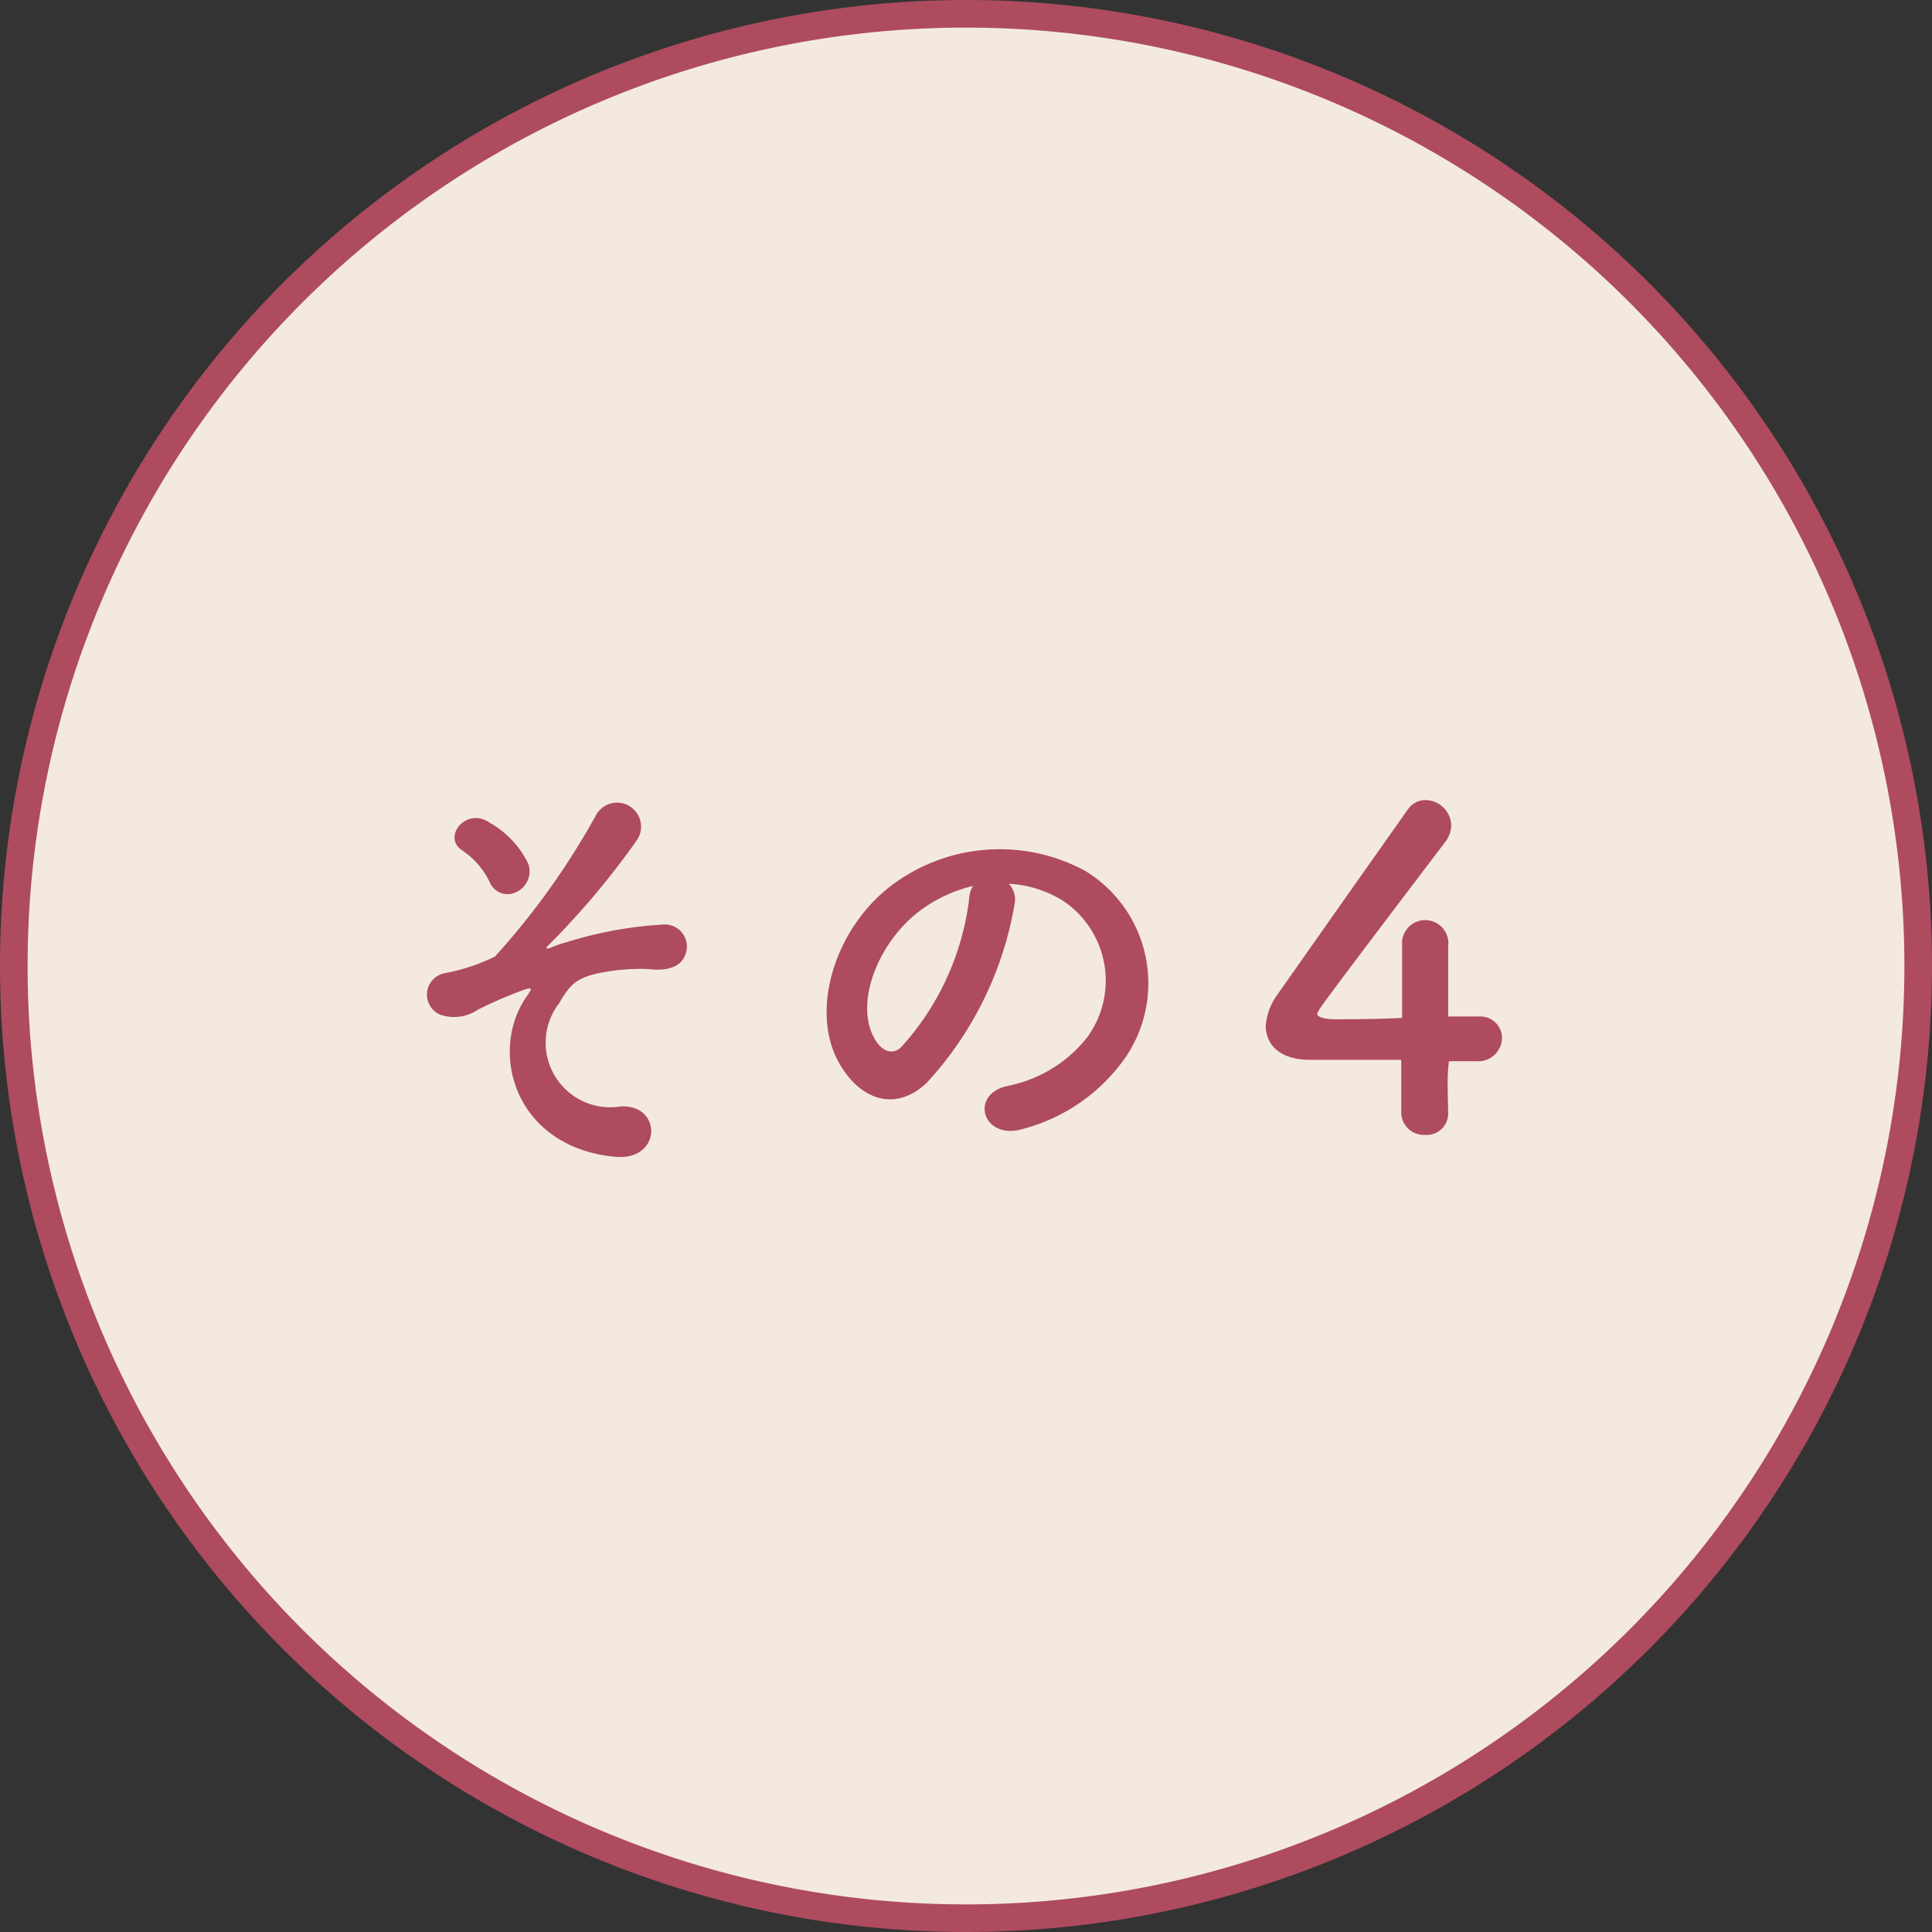 <svg xmlns="http://www.w3.org/2000/svg" width="70" height="70" viewBox="0 0 70 70"><rect x="0" y="0" width="70" height="70" fill="#333333" stroke="none"/><defs><style>.cls-1{fill:#f3e9e0;}.cls-2{fill:#ae4b5f;}</style></defs><g id="レイヤー_2" data-name="レイヤー 2"><g id="コンテンツ"><circle class="cls-1" cx="35" cy="35" r="34.5"/><path class="cls-2" d="M35,1A34,34,0,1,1,1,35,34,34,0,0,1,35,1m0-1A35,35,0,1,0,70,35,35,35,0,0,0,35,0Z"/><path class="cls-2" d="M19.05,36.15c.23-.33.27-.4-.06-.29a15.54,15.54,0,0,0-1.67.72,1.54,1.54,0,0,1-1.38.18.79.79,0,0,1,.18-1.5,7.12,7.12,0,0,0,1.81-.6,27,27,0,0,0,3.65-5.1.87.87,0,1,1,1.49.89,29.1,29.1,0,0,1-3.21,3.81c-.17.16.05.1.11.07a3.62,3.62,0,0,1,.52-.18A14.4,14.4,0,0,1,24,33.5a.8.8,0,0,1,.8,1.16c-.14.31-.53.55-1.32.45a7.51,7.51,0,0,0-1.84.16c-.8.19-1,.43-1.39,1.09a2.34,2.34,0,0,0,2.23,3.73c1.52-.1,1.52,2-.22,1.82C18.66,41.55,17.71,38.15,19.05,36.15ZM17.76,32a2.87,2.87,0,0,0-1-1.18c-.77-.48.14-1.62,1-1a3.37,3.37,0,0,1,1.39,1.5.83.83,0,0,1-.44,1A.7.7,0,0,1,17.76,32Z"/><path class="cls-2" d="M36.76,32.76a12.68,12.68,0,0,1-3.19,6.48c-1.22,1.14-2.54.51-3.24-.86-1-2,.06-5,2.18-6.45a6.51,6.51,0,0,1,6.82-.37,4.77,4.77,0,0,1,1.47,6.72A6.58,6.58,0,0,1,37,40.92c-1.39.37-1.88-1.25-.52-1.57a4.86,4.86,0,0,0,2.93-1.79,3.48,3.48,0,0,0-.86-4.9,4.1,4.1,0,0,0-2-.64A.82.82,0,0,1,36.76,32.76Zm-3.51.3c-1.47,1.16-2.26,3.28-1.59,4.52.23.46.64.7,1,.35a9.73,9.73,0,0,0,2.45-5.33,1.09,1.09,0,0,1,.14-.5A5.25,5.25,0,0,0,33.25,33.06Z"/><path class="cls-2" d="M52.47,40.31v0a.78.78,0,0,1-.84.81.82.82,0,0,1-.86-.85c0-.56,0-1.21,0-1.87-1.53,0-3.16,0-3.31,0-1.06,0-1.6-.53-1.6-1.24A2.23,2.23,0,0,1,46.31,36c.95-1.36,3.56-5.06,4.69-6.66a.77.77,0,0,1,.65-.35.94.94,0,0,1,.93.91,1,1,0,0,1-.22.61c-4.63,6.1-4.63,6.12-4.63,6.23s.26.19.65.19,1.49,0,2.42-.05c0-.64,0-1.25,0-1.73s0-.64,0-.84v-.07a.84.84,0,1,1,1.67.05c0,.75,0,1.36,0,2.54l1.09,0h.05a.78.78,0,0,1,.81.79.86.86,0,0,1-.92.83l-1,0C52.42,39,52.46,39.59,52.47,40.31Z"/></g></g></svg>
